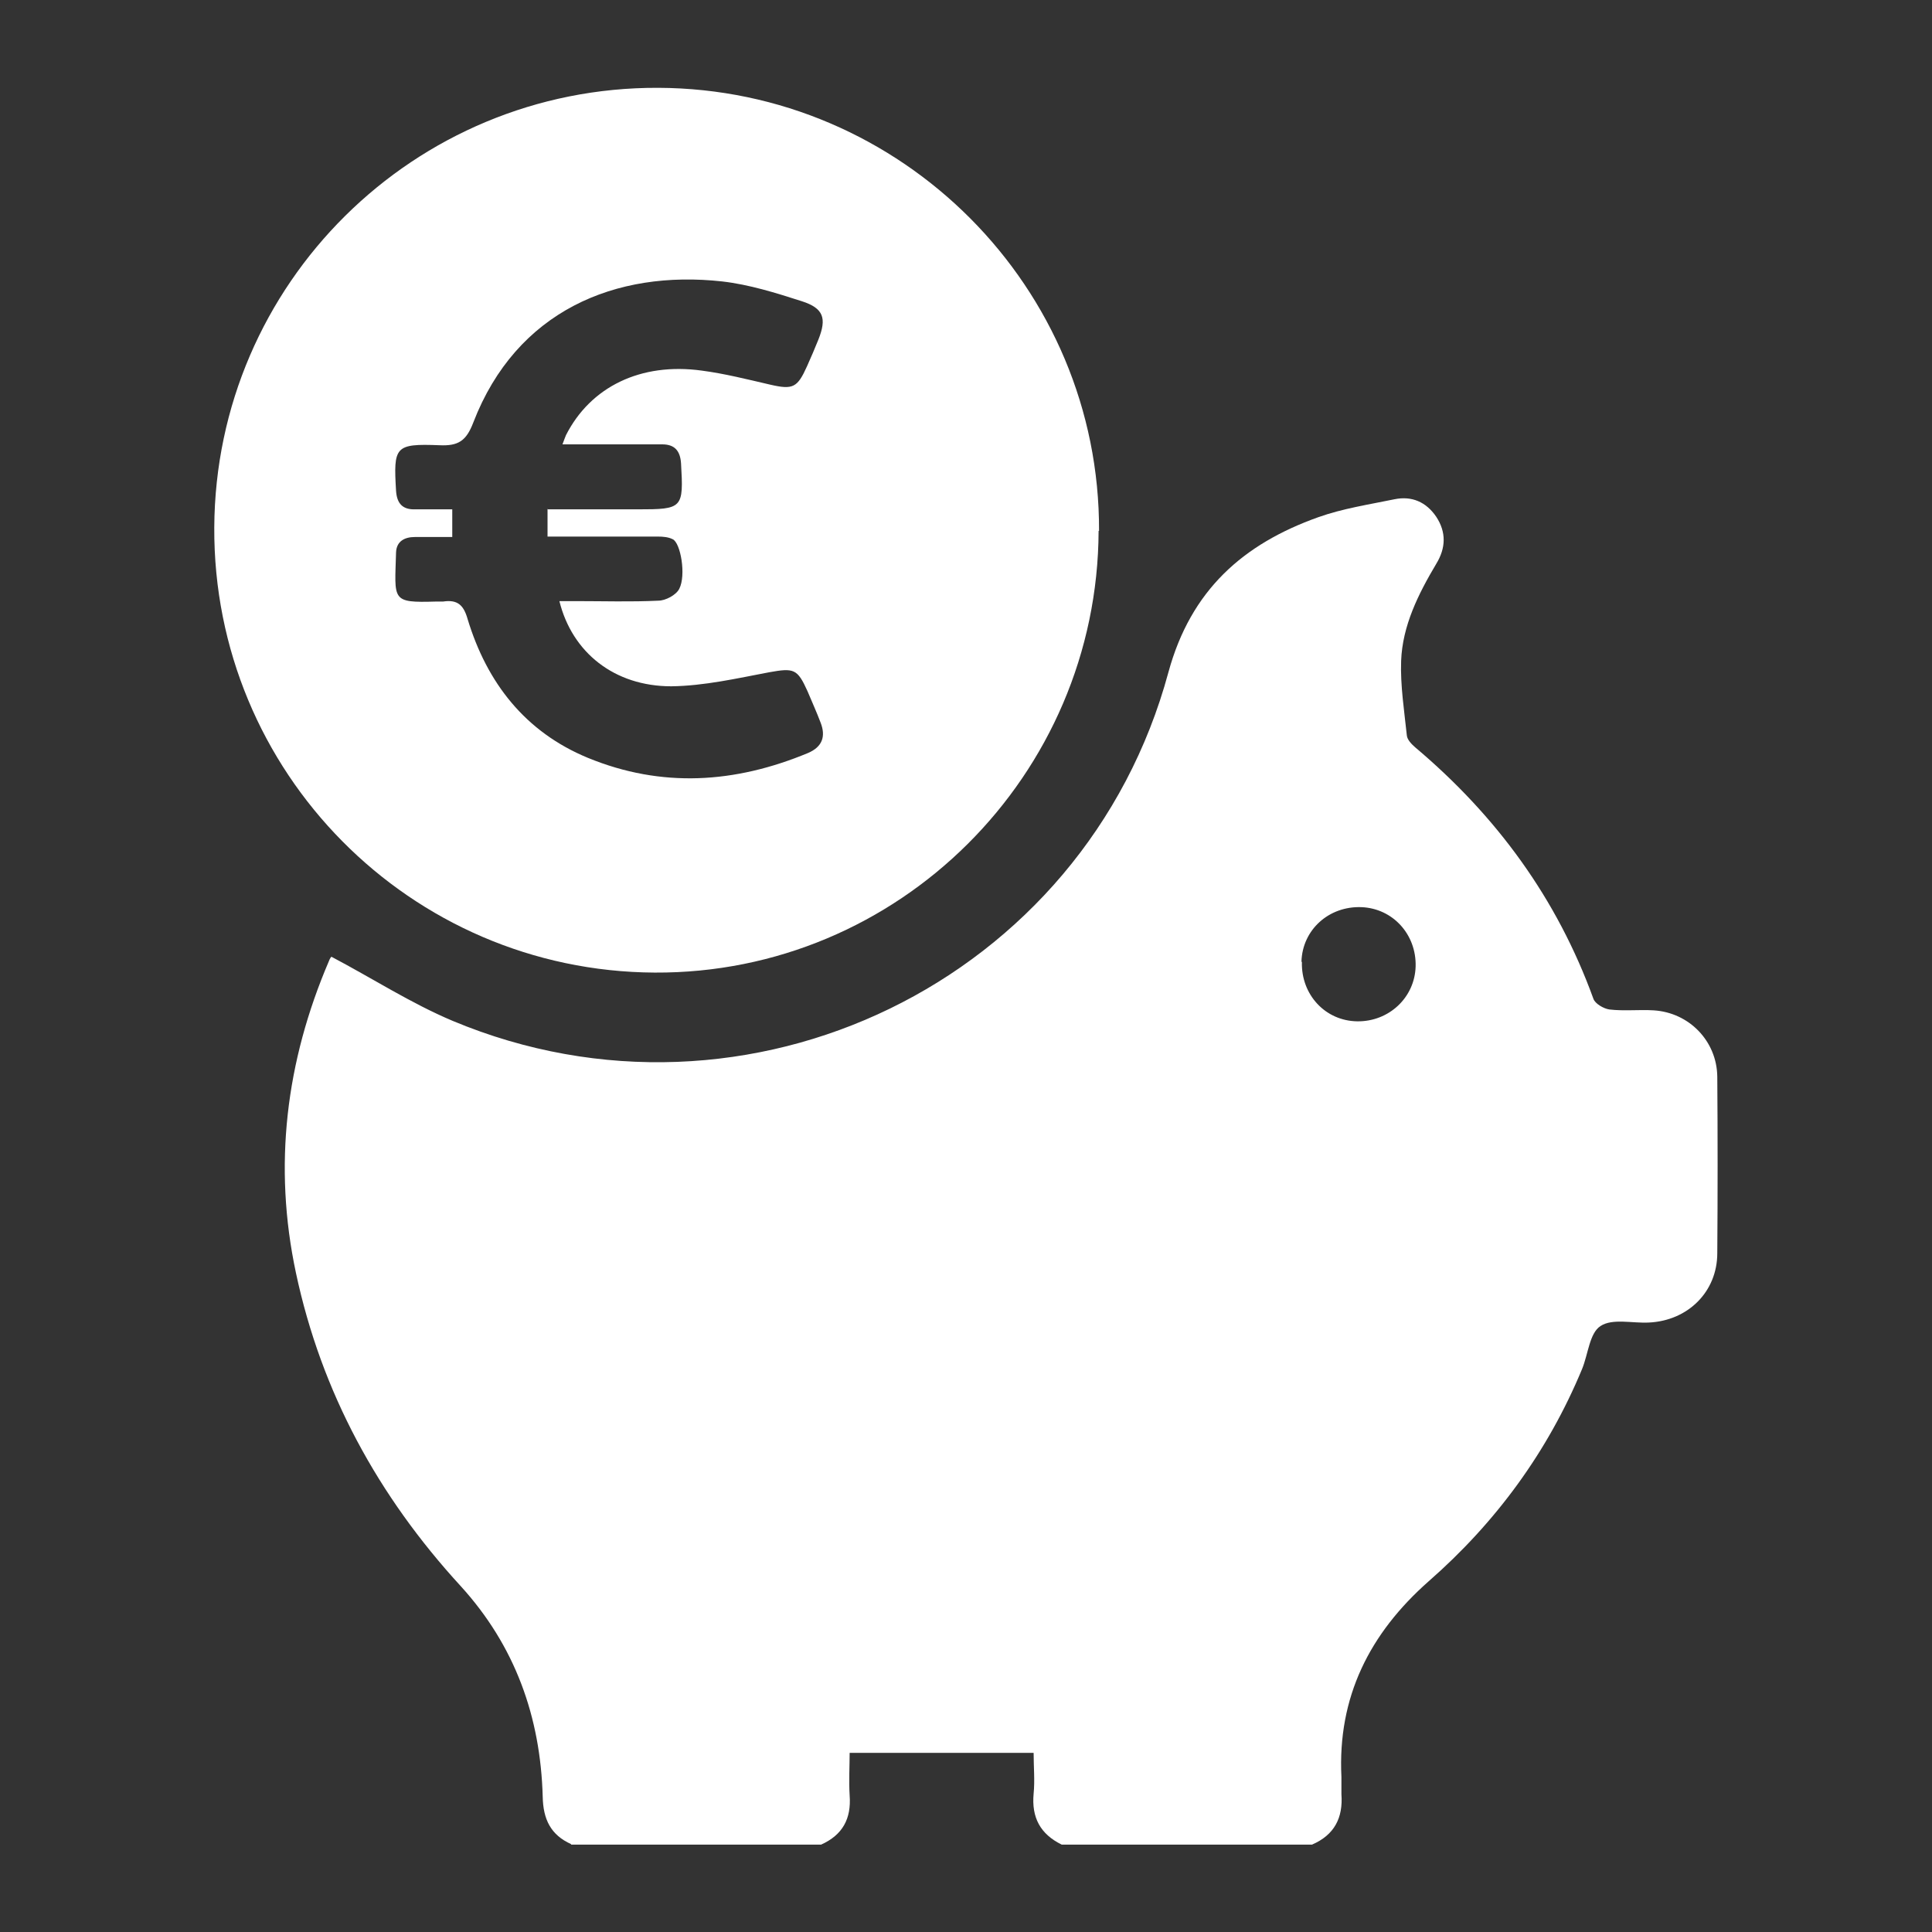 <?xml version="1.0" encoding="UTF-8"?>
<svg id="Layer_1" xmlns="http://www.w3.org/2000/svg" viewBox="0 0 44 44">
  <rect x="0" y="0" width="44" height="44" fill="#333333" stroke="none"/>
  <defs>
    <style>
      .cls-1 {
        fill: #fff;
      }
    </style>
  </defs>
  <g id="ROI">
    <path class="cls-1" d="M13.01,42c-.47-.21-.64-.57-.65-1.08-.05-1.82-.63-3.44-1.87-4.8-1.88-2.05-3.17-4.41-3.75-7.13-.52-2.44-.23-4.81.75-7.1.02-.06.06-.11.06-.1.93.49,1.81,1.06,2.76,1.46,6.72,2.81,14.4-.91,16.3-7.94.51-1.87,1.7-2.92,3.41-3.53.56-.2,1.16-.29,1.74-.41.39-.08.72.06.95.4.23.35.22.71,0,1.07-.41.69-.77,1.41-.8,2.21-.02.56.07,1.13.13,1.7.01.1.11.2.19.27,1.85,1.56,3.23,3.44,4.06,5.73.04.11.23.22.36.24.33.04.68,0,1.01.02.81.05,1.44.7,1.45,1.51.01,1.34.01,2.68,0,4.02,0,.88-.67,1.54-1.56,1.58-.37.02-.83-.1-1.1.08-.25.16-.28.64-.42.98-.78,1.88-1.96,3.49-3.49,4.83-1.35,1.19-2.08,2.64-1.99,4.46,0,.13,0,.26,0,.39.04.54-.16.93-.67,1.15h-5.7c-.49-.24-.69-.62-.64-1.16.03-.3,0-.61,0-.93h-4.19c0,.3-.02.64,0,.97.04.53-.16.9-.65,1.12h-5.7ZM29.65,21.91c-.02.74.53,1.34,1.26,1.35.72.01,1.31-.54,1.33-1.25.02-.73-.52-1.32-1.23-1.35-.75-.03-1.35.52-1.37,1.24Z"/>
    <path class="cls-1" d="M25.02,12.09c-.02,5.57-4.56,10.09-10.11,10.06-5.57-.03-10.06-4.57-10.03-10.14.03-5.55,4.55-10.03,10.11-10.01,5.55.02,10.06,4.55,10.04,10.09ZM12.48,11.6c.69,0,1.37,0,2.04,0,1.03,0,1.05-.02.99-1.05-.02-.29-.15-.43-.43-.43-.33,0-.65,0-.98,0-.42,0-.84,0-1.29,0,.04-.11.06-.16.08-.21.56-1.1,1.7-1.66,3.09-1.47.53.07,1.04.2,1.56.32.52.12.62.07.84-.42.09-.2.18-.41.26-.61.19-.48.12-.71-.38-.87-.59-.19-1.2-.38-1.81-.45-2.43-.27-4.69.67-5.67,3.21-.16.42-.34.54-.77.52-1.02-.04-1.05.03-.99,1.04.02.29.15.43.44.42.28,0,.56,0,.84,0v.63c-.3,0-.58,0-.85,0-.24,0-.42.1-.43.35-.03,1.1-.12,1.15.91,1.12.05,0,.11,0,.16,0,.33-.05.47.08.56.4.44,1.45,1.31,2.57,2.74,3.16,1.68.69,3.35.58,5.01-.11.33-.14.41-.38.29-.69-.09-.24-.2-.48-.3-.72-.23-.51-.31-.53-.87-.43-.74.14-1.48.31-2.23.32-1.3,0-2.26-.77-2.55-1.94.13,0,.26,0,.38,0,.62,0,1.25.02,1.87-.01.17,0,.41-.13.48-.27.16-.31.03-1.05-.15-1.13-.1-.05-.22-.06-.34-.06-.52,0-1.04,0-1.56,0-.32,0-.64,0-.95,0v-.63Z"/>
  </g>
</svg>